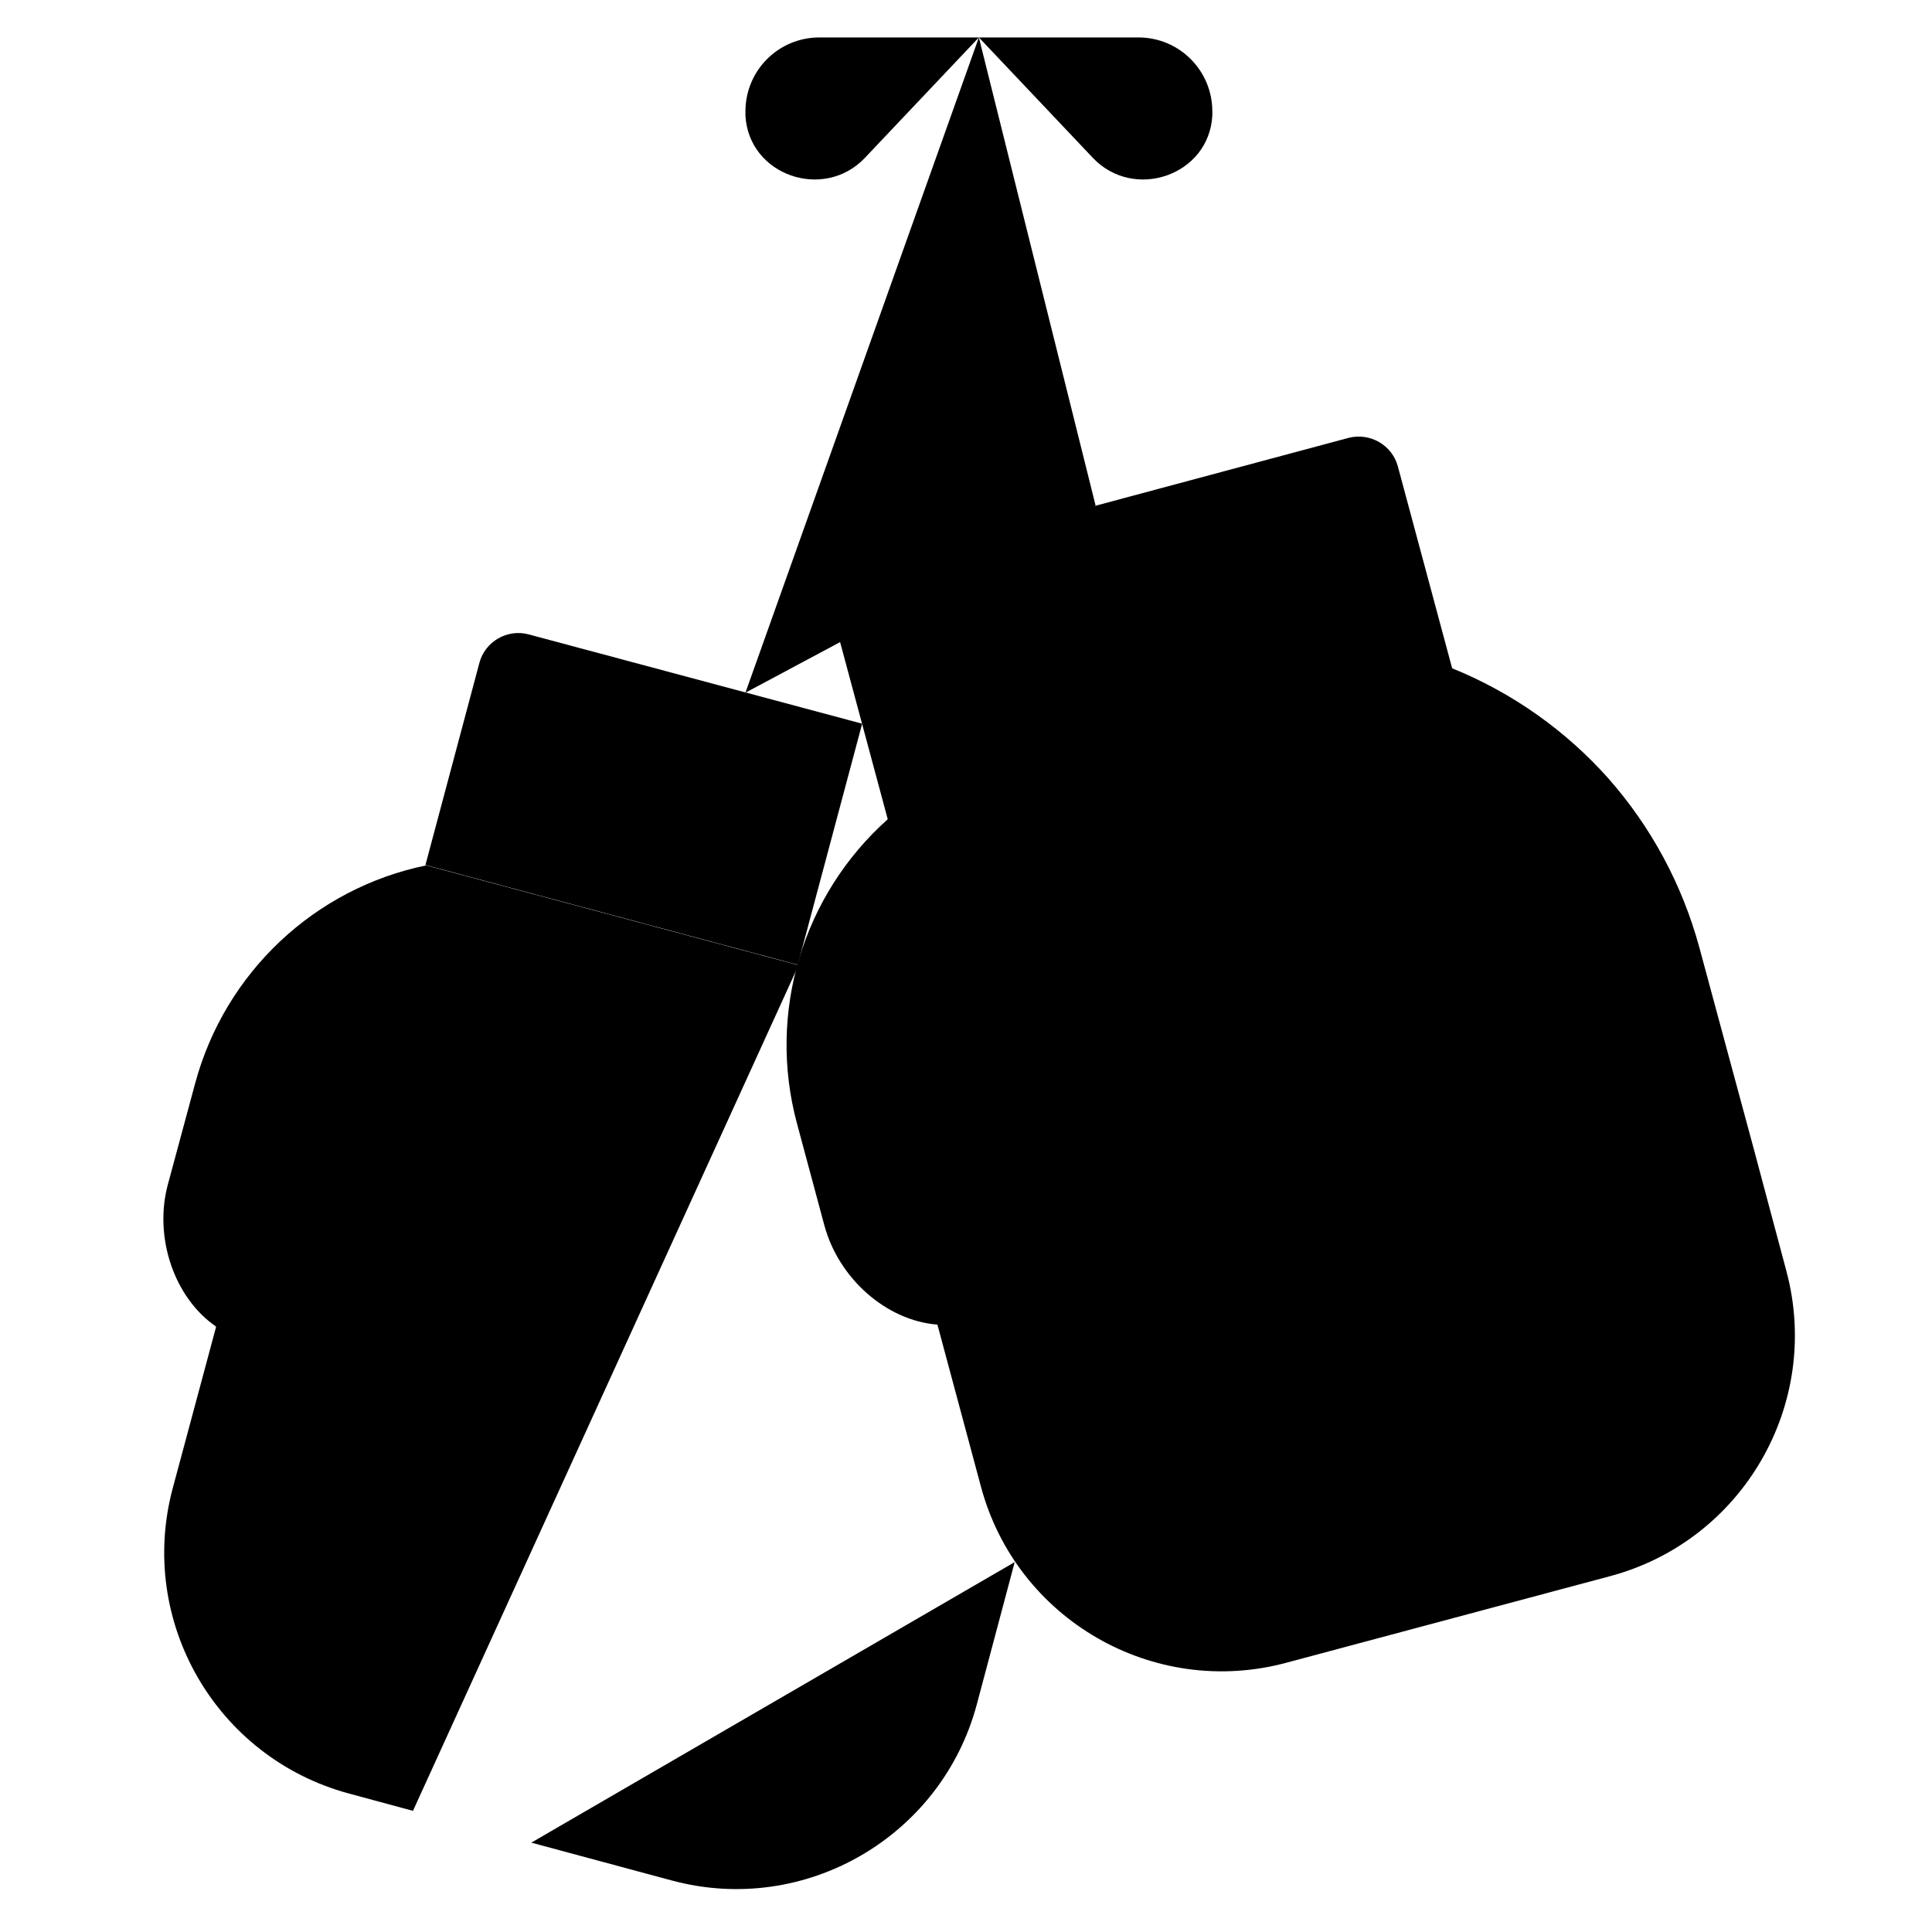 <?xml version="1.0" encoding="UTF-8"?>
<svg id="svg3108" xmlns="http://www.w3.org/2000/svg" viewBox="0 0 48 48">
  <path class="cls-1" d="m19.82,23.97l-9.25-2.48,1.34-5.02c.14-.53.69-.85,1.22-.71l8.29,2.22"/>
  <path class="cls-1" d="m10.26,44.99l-1.59-.43c-3.3-.89-5.26-4.28-4.38-7.58l1.08-4.02c-1.05-.72-1.55-2.23-1.2-3.53l.68-2.52c.74-2.74,2.96-4.84,5.74-5.41l9.25,2.48"/>
  <path class="cls-1" d="m13.2,45.78l3.49.94c3.3.89,6.7-1.08,7.58-4.38l.94-3.53"/>
  <path class="cls-1" d="m5.36,32.97l.54-2c.44-1.66,2.15-2.64,3.8-2.2h0"/>
  <line class="cls-1" x1="21.32" y1="21.13" x2="16.94" y2="19.95"/>
  <line class="cls-1" x1="13.99" y1="19.16" x2="11.39" y2="18.47"/>
  <path class="cls-1" d="m28.7,29.31l7.03-1.88c2.22-.6,4.51.72,5.11,2.95h0"/>
  <path class="cls-1" d="m22.07,20.36l14.01-3.75-1.35-5.02c-.14-.53-.69-.85-1.23-.71l-12.08,3.24c-.53.14-.85.69-.71,1.23l1.35,5.02Z"/>
  <path class="cls-1" d="m43.56,28.5l.82,3.07c.89,3.31-1.08,6.71-4.38,7.59l-8.04,2.15c-3.31.89-6.71-1.08-7.59-4.38l-1.08-4.02c-1.28-.1-2.46-1.16-2.81-2.47l-.68-2.53c-.74-2.75.14-5.67,2.26-7.56l14.01-3.75c1.51.61,2.84,1.56,3.89,2.74,1.05,1.19,1.83,2.62,2.26,4.2l.54,2"/>
  <path class="cls-1" d="m23.29,32.92l3.5-.94c1.38-.37,2.2-1.79,1.83-3.17h0c-.37-1.38-1.79-2.21-3.17-1.84l-1.5.4"/>
  <line class="cls-1" x1="33.08" y1="17.42" x2="31.47" y2="11.43"/>
  <path class="cls-1" d="m31.68,17.79l-2.8.75,1.09,4.07c.21.77,1,1.23,1.78,1.03h0c.77-.21,1.23-1,1.03-1.78l-1.09-4.07Z"/>
  <polyline class="cls-1" points="18.52 17.21 24.32 .93 27.22 12.56"/>
  <path class="cls-1" d="m21.49,3.92c-1.02,1.08-2.89.44-2.97-1.05,0-.03,0-.07,0-.1h0c0-1.02.82-1.84,1.84-1.84h3.96l-2.83,2.99Z"/>
  <path class="cls-1" d="m27.15,3.92c1.02,1.08,2.89.44,2.97-1.05,0-.03,0-.07,0-.1h0c0-1.02-.82-1.84-1.84-1.84h-3.96l2.83,2.99Z"/>
</svg>
